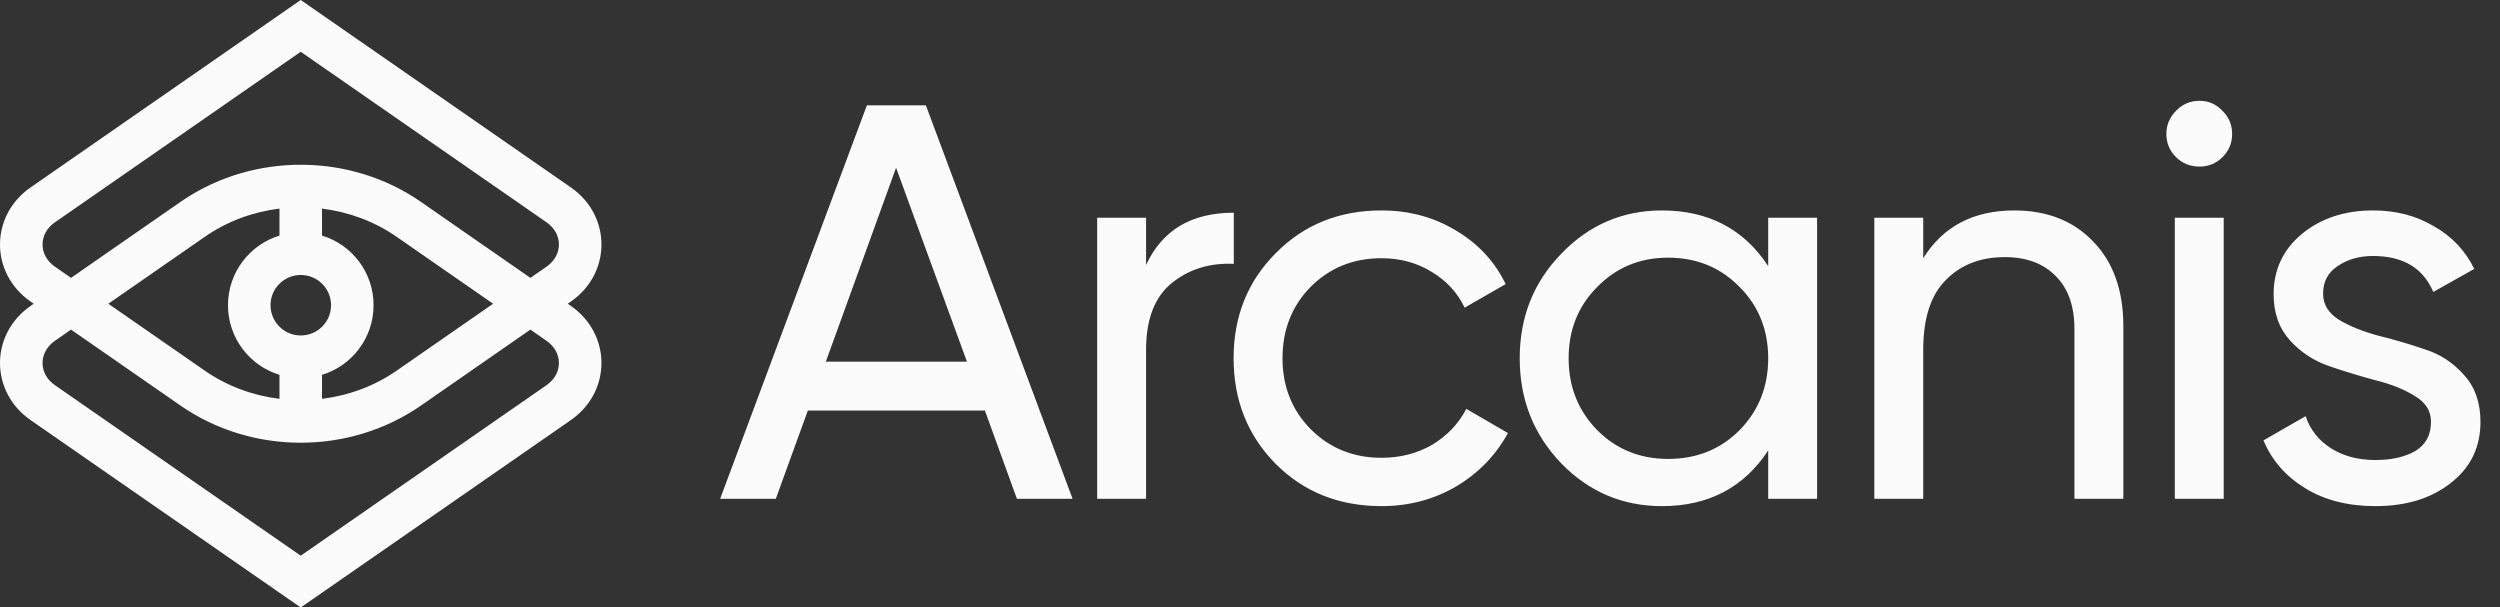 <?xml version="1.0" encoding="UTF-8"?>
<svg xmlns="http://www.w3.org/2000/svg" width="107" height="26" viewBox="0 0 107 26" fill="none">
  <rect x="0" y="0" width="107" height="26" fill="#333333" stroke="none"/>
  <path d="M24.433 8.021C26.179 9.232 26.179 11.695 24.433 12.907L24.299 12.999L24.433 13.093C26.151 14.286 26.178 16.691 24.513 17.922L24.433 17.98L12.871 26L1.31 17.98C-0.437 16.768 -0.437 14.305 1.31 13.093L1.442 12.999L1.31 12.907C-0.437 11.695 -0.437 9.232 1.31 8.021L12.871 0L24.433 8.021ZM18.011 17.362C14.964 19.477 10.778 19.477 7.731 17.362L3.04 14.107L2.348 14.589C1.645 15.077 1.645 15.996 2.348 16.483L12.871 23.784L23.395 16.483L23.427 16.46C24.086 15.975 24.086 15.098 23.427 14.612L23.395 14.589L22.701 14.107L18.011 17.362ZM59.126 9.007C60.313 9.007 61.379 9.296 62.325 9.873C63.272 10.434 63.977 11.197 64.442 12.159L62.687 13.169C62.382 12.527 61.908 12.015 61.267 11.63C60.641 11.245 59.928 11.052 59.126 11.052C57.923 11.052 56.912 11.461 56.094 12.279C55.292 13.097 54.891 14.116 54.891 15.335C54.891 16.538 55.292 17.548 56.094 18.366C56.912 19.184 57.923 19.593 59.126 19.593C59.928 19.593 60.65 19.409 61.291 19.04C61.933 18.655 62.422 18.142 62.759 17.5L64.539 18.534C64.026 19.48 63.288 20.243 62.325 20.82C61.363 21.381 60.297 21.662 59.126 21.662C57.313 21.662 55.806 21.06 54.602 19.857C53.4 18.639 52.798 17.131 52.798 15.335C52.798 13.539 53.4 12.039 54.602 10.836C55.806 9.617 57.313 9.007 59.126 9.007ZM71.131 9.007C73.12 9.007 74.636 9.801 75.679 11.389V9.32H77.772V21.35H75.679V19.28C74.636 20.868 73.12 21.662 71.131 21.662C69.447 21.662 68.011 21.053 66.824 19.834C65.637 18.599 65.044 17.099 65.044 15.335C65.044 13.571 65.637 12.078 66.824 10.859C68.011 9.624 69.447 9.007 71.131 9.007ZM101.568 9.007C102.547 9.007 103.413 9.232 104.167 9.681C104.937 10.114 105.514 10.723 105.899 11.509L104.144 12.496C103.71 11.47 102.852 10.956 101.568 10.956C100.975 10.956 100.47 11.1 100.053 11.389C99.636 11.661 99.428 12.054 99.428 12.567C99.428 13.032 99.66 13.41 100.125 13.698C100.59 13.971 101.152 14.196 101.81 14.372C102.467 14.533 103.125 14.726 103.782 14.95C104.44 15.159 105.002 15.527 105.467 16.057C105.932 16.57 106.164 17.236 106.164 18.054C106.164 19.144 105.739 20.018 104.889 20.676C104.055 21.333 102.98 21.662 101.665 21.662C100.494 21.662 99.491 21.406 98.657 20.893C97.823 20.379 97.23 19.698 96.877 18.848L98.682 17.812C98.874 18.39 99.235 18.848 99.765 19.185C100.294 19.521 100.927 19.689 101.665 19.689C102.355 19.689 102.924 19.561 103.373 19.305C103.822 19.032 104.047 18.615 104.047 18.054C104.047 17.589 103.815 17.219 103.35 16.946C102.884 16.658 102.323 16.434 101.665 16.273C101.008 16.097 100.35 15.896 99.692 15.672C99.035 15.447 98.473 15.078 98.008 14.565C97.543 14.051 97.311 13.394 97.311 12.592C97.311 11.549 97.711 10.691 98.513 10.018C99.331 9.344 100.35 9.007 101.568 9.007ZM45.907 21.35H43.525L42.154 17.572H34.575L33.204 21.35H30.822L37.102 4.509H39.628L45.907 21.35ZM52.806 11.293C51.779 11.245 50.897 11.517 50.159 12.11C49.421 12.704 49.052 13.658 49.052 14.974V21.35H46.959V9.319H49.052V11.341C49.742 9.849 50.993 9.104 52.806 9.104V11.293ZM86.212 9.007C87.623 9.007 88.754 9.456 89.605 10.354C90.454 11.237 90.879 12.439 90.879 13.963V21.35H88.786V14.084C88.786 13.106 88.521 12.352 87.992 11.822C87.463 11.277 86.733 11.004 85.803 11.004C84.76 11.004 83.918 11.333 83.276 11.99C82.635 12.632 82.314 13.626 82.314 14.974V21.35H80.221V9.32H82.314V11.052C83.165 9.689 84.464 9.007 86.212 9.007ZM95.175 21.35H93.082V9.319H95.175V21.35ZM71.395 11.028C70.193 11.028 69.182 11.445 68.364 12.279C67.546 13.097 67.137 14.116 67.137 15.335C67.137 16.554 67.546 17.58 68.364 18.414C69.182 19.232 70.193 19.642 71.395 19.642C72.615 19.642 73.633 19.232 74.451 18.414C75.269 17.58 75.679 16.554 75.679 15.335C75.679 14.116 75.269 13.097 74.451 12.279C73.633 11.445 72.615 11.028 71.395 11.028ZM11.962 8.928C10.829 9.067 9.725 9.469 8.769 10.133L4.637 13L8.769 15.867C9.725 16.531 10.829 16.931 11.962 17.07V16.043C10.686 15.653 9.758 14.467 9.758 13.063C9.758 11.66 10.686 10.473 11.962 10.083V8.928ZM13.782 10.082C15.06 10.471 15.989 11.659 15.989 13.063C15.989 14.468 15.059 15.655 13.782 16.044V17.07C14.915 16.93 16.017 16.531 16.973 15.867L21.105 13L16.973 10.133C16.017 9.469 14.915 9.068 13.782 8.928V10.082ZM35.346 15.479H41.385L38.352 7.179L35.346 15.479ZM12.873 11.769C12.158 11.769 11.578 12.348 11.578 13.063C11.578 13.778 12.158 14.358 12.873 14.358C13.588 14.358 14.169 13.779 14.169 13.063C14.169 12.348 13.588 11.769 12.873 11.769ZM2.348 9.517C1.645 10.004 1.645 10.924 2.348 11.411L3.04 11.892L7.731 8.637L7.875 8.54C10.909 6.524 15.011 6.555 18.011 8.637L22.701 11.892L23.395 11.411L23.427 11.388C24.097 10.895 24.086 9.997 23.395 9.517L12.871 2.216L2.348 9.517ZM94.141 4.315C94.525 4.315 94.854 4.459 95.127 4.748C95.4 5.021 95.536 5.35 95.536 5.734C95.536 6.119 95.4 6.449 95.127 6.722C94.854 6.994 94.525 7.13 94.141 7.13C93.74 7.13 93.403 6.994 93.13 6.722C92.857 6.449 92.721 6.119 92.721 5.734C92.721 5.35 92.857 5.021 93.13 4.748C93.403 4.459 93.74 4.315 94.141 4.315Z" fill="#FBFBFB"></path>
</svg>
